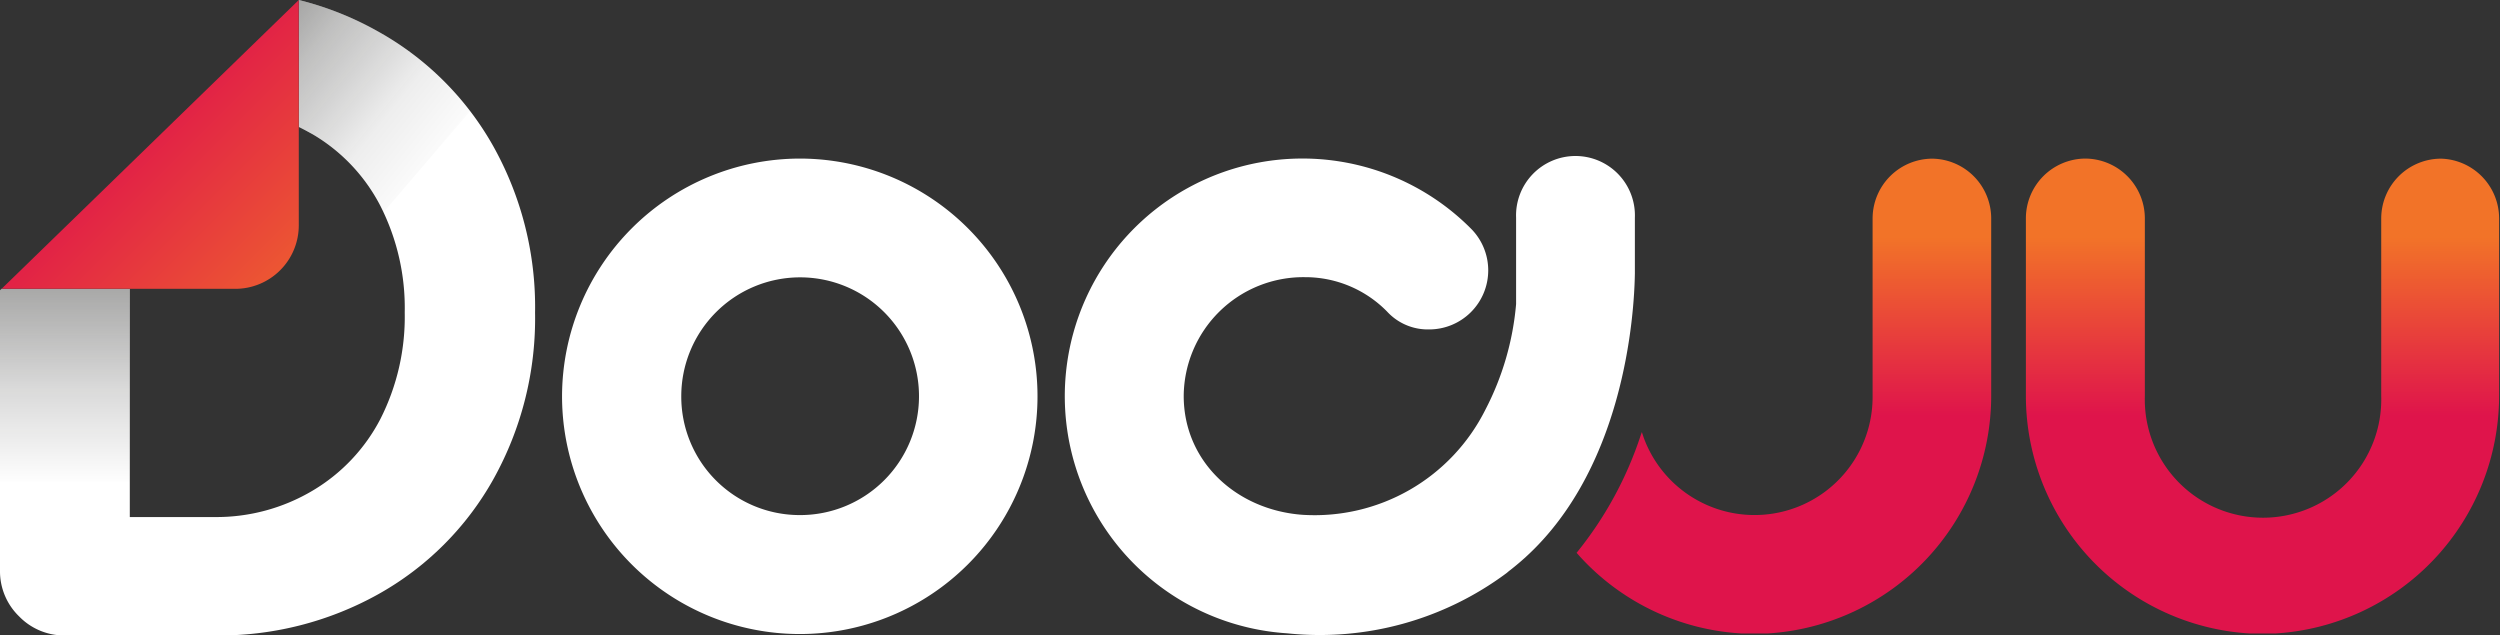 <svg xmlns="http://www.w3.org/2000/svg" xmlns:xlink="http://www.w3.org/1999/xlink" viewBox="0 0 278.89 70.89"><rect x="0" y="0" width="278.89" height="70.89" fill="#333333" stroke="none"/><defs><style>.cls-1{isolation:isolate;}.cls-2{fill:url(#Degradado_sin_nombre_93);}.cls-3{fill:#fff;}.cls-4{fill:url(#Degradado_sin_nombre_93-2);}.cls-5{fill:url(#Degradado_sin_nombre_93-3);}.cls-6,.cls-7{mix-blend-mode:multiply;opacity:0.4;}.cls-6{fill:url(#Degradado_sin_nombre_11);}.cls-7{fill:url(#Degradado_sin_nombre_12);}</style><linearGradient id="Degradado_sin_nombre_93" x1="252.45" y1="26.45" x2="252.45" y2="46.4" gradientUnits="userSpaceOnUse"><stop offset="0" stop-color="#f27328"/><stop offset="1" stop-color="#df144b"/></linearGradient><linearGradient id="Degradado_sin_nombre_93-2" x1="199.01" y1="26.45" x2="199.01" y2="46.4" xlink:href="#Degradado_sin_nombre_93"/><linearGradient id="Degradado_sin_nombre_93-3" x1="39.13" y1="38.49" x2="12.74" y2="12.1" xlink:href="#Degradado_sin_nombre_93"/><linearGradient id="Degradado_sin_nombre_11" x1="7.24" y1="31.26" x2="7.24" y2="54.11" gradientUnits="userSpaceOnUse"><stop offset="0" stop-color="#1d1d1b"/><stop offset="0.53" stop-color="#0b0b0a" stop-opacity="0.38"/><stop offset="1" stop-opacity="0"/></linearGradient><linearGradient id="Degradado_sin_nombre_12" x1="30.24" y1="3.49" x2="49.74" y2="19.15" gradientUnits="userSpaceOnUse"><stop offset="0" stop-color="#1d1d1b"/><stop offset="0.2" stop-color="#141412" stop-opacity="0.67"/><stop offset="0.64" stop-color="#050505" stop-opacity="0.17"/><stop offset="1" stop-opacity="0"/></linearGradient></defs><g class="cls-1"><g id="Capa_1" data-name="Capa 1"><path class="cls-2" d="M272.34,17.7h-.08a6.68,6.68,0,0,0-6.62,6.63V44.2a13.19,13.19,0,1,1-26.37,0V24.32a6.68,6.68,0,0,0-6.62-6.63h-.08A6.67,6.67,0,0,0,226,24.32V44.2a26.56,26.56,0,0,0,25,26.47c.26,0,.53,0,.79,0l.53,0h.15l.53,0c.26,0,.53,0,.79,0a26.57,26.57,0,0,0,25-26.47V24.32A6.67,6.67,0,0,0,272.34,17.7Z"/><path class="cls-3" d="M89.22,17.69A26.52,26.52,0,1,1,62.7,44.2,26.56,26.56,0,0,1,89.22,17.69Zm0,39.77A13.26,13.26,0,1,0,76,44.2,13.21,13.21,0,0,0,89.22,57.46Z"/><path class="cls-3" d="M168.35,63.69c.21-.15.41-.32.61-.48,12.34-10,13.36-28.42,13.42-32.73V24.29a6.63,6.63,0,1,0-13.25,0v9.63a31.35,31.35,0,0,1-3.43,11.79,21.3,21.3,0,0,1-20.39,11.72c-7.34-.53-13.26-5.9-13.26-13.26a13.35,13.35,0,0,1,13.53-13.25,12.78,12.78,0,0,1,9.15,3.83,6.17,6.17,0,0,0,4.66,2,6.59,6.59,0,0,0,4.66-11.29,26.51,26.51,0,1,0-20.46,45.19,34.88,34.88,0,0,0,24.49-6.73Z"/><path class="cls-4" d="M215.6,17.7h-.08a6.68,6.68,0,0,0-6.62,6.63V44.2a13.17,13.17,0,0,1-25.49,4.74l0,0c-.06-.15-.25-.74-.25-.74l-.1.27h0a41.17,41.17,0,0,1-7.18,13.2,26.46,26.46,0,0,0,18.46,9c.26,0,.53,0,.79,0l.53,0h.15l.53,0c.26,0,.53,0,.79,0a26.56,26.56,0,0,0,25-26.47V24.32A6.67,6.67,0,0,0,215.6,17.7Z"/><path class="cls-3" d="M55,16.26A33.31,33.31,0,0,0,42.12,3.48,35.11,35.11,0,0,0,33.33,0V14.16c.52.25,1,.52,1.55.82a19.82,19.82,0,0,1,7.56,8,25.12,25.12,0,0,1,2.71,11.87,25.19,25.19,0,0,1-2.71,11.88,20,20,0,0,1-7.56,8A21,21,0,0,1,24,57.68H14.48V32.22H.18L0,32.39V63.65a7,7,0,0,0,2.13,5.11,7,7,0,0,0,5.11,2.13H24a36.46,36.46,0,0,0,18.16-4.58A33.31,33.31,0,0,0,55,53.53a36.84,36.84,0,0,0,4.69-18.64A36.78,36.78,0,0,0,55,16.26Z"/><path class="cls-5" d="M20.88,12.1l-6.4,6.22L.18,32.22H26.25a7.08,7.08,0,0,0,7.08-7.07V0Z"/><polygon class="cls-6" points="14.48 32.22 0.17 32.22 0 32.39 0 53.75 14.48 53.75 14.48 32.22"/><path class="cls-7" d="M42.12,3.47A35.09,35.09,0,0,0,33.33,0V14.15c.52.26,1,.52,1.55.82a20,20,0,0,1,7.56,8c.12.24.23.47.34.71l9.66-11.28A33.4,33.4,0,0,0,42.12,3.47Z"/></g></g></svg>